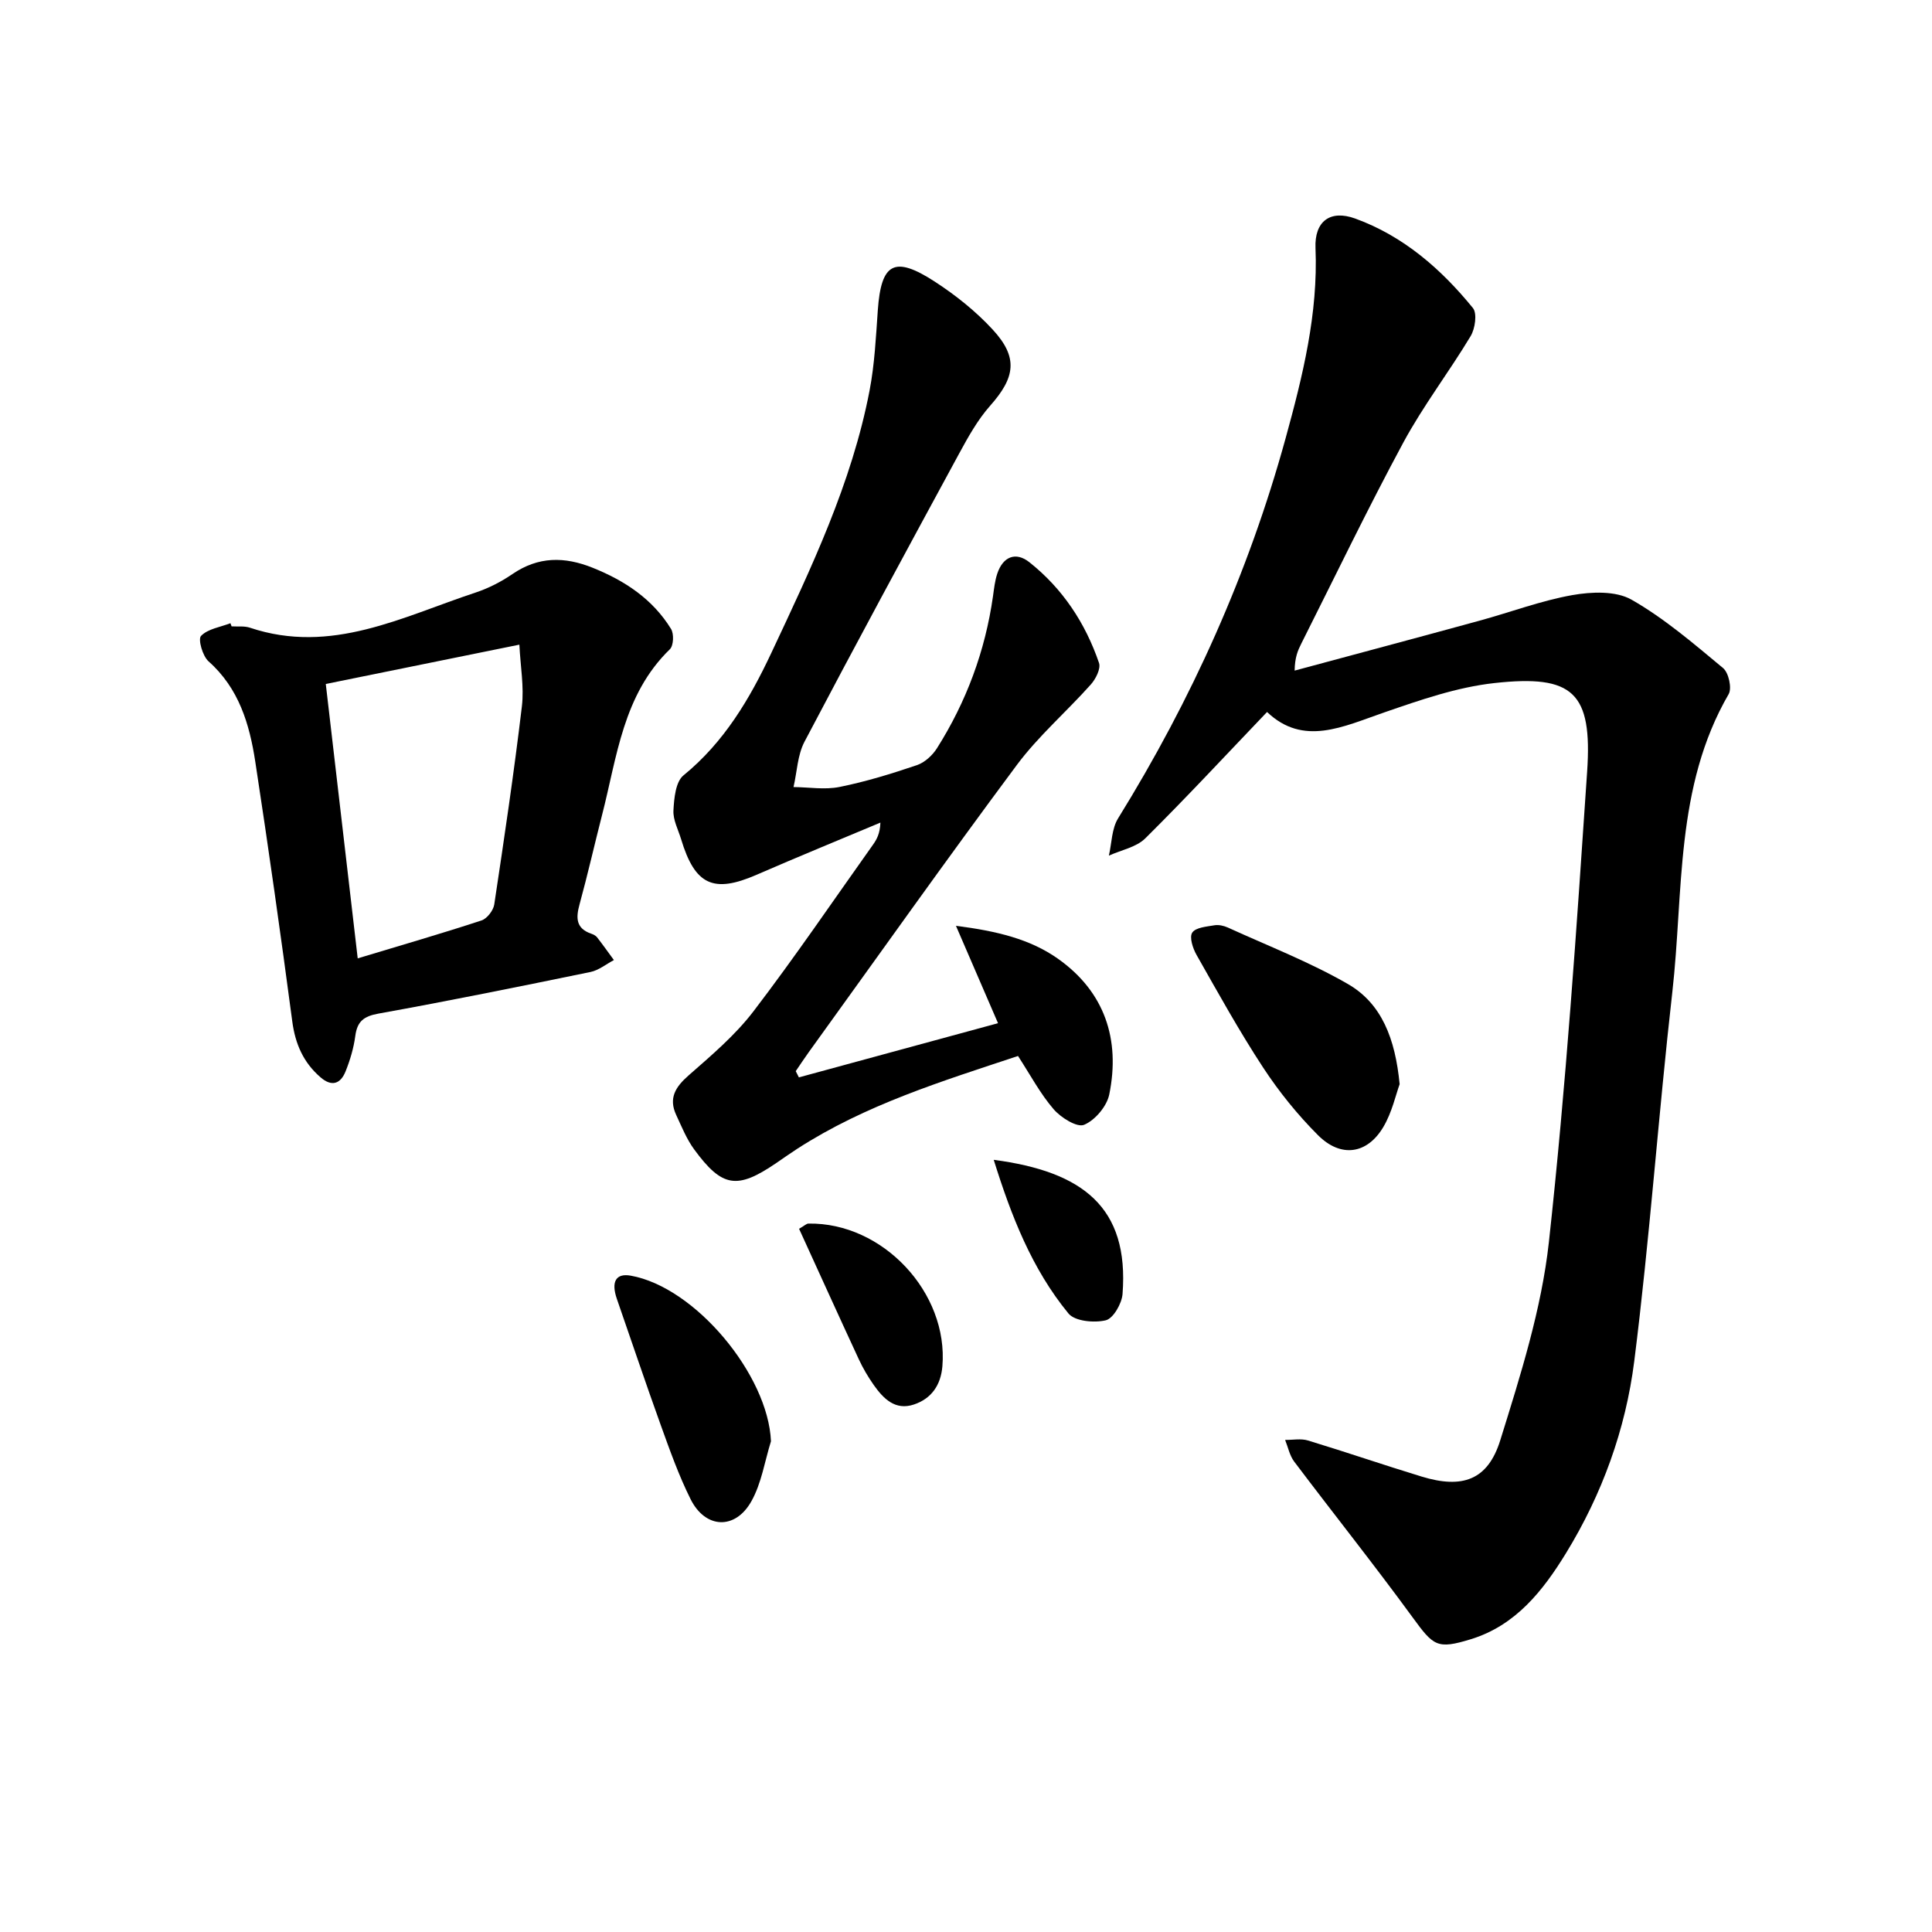 <svg enable-background="new 0 0 400 400" viewBox="0 0 400 400" xmlns="http://www.w3.org/2000/svg"><path d="m262.33 147.41c-8.68 9.08-16.77 17.8-25.22 26.17-1.86 1.84-4.98 2.41-7.53 3.57.6-2.59.58-5.58 1.91-7.72 15.24-24.62 26.99-50.74 34.68-78.69 3.55-12.9 6.75-25.82 6.19-39.39-.23-5.49 3.01-8 8.23-6.1 9.96 3.62 17.77 10.43 24.36 18.52.91 1.12.46 4.27-.47 5.82-4.48 7.45-9.82 14.41-13.94 22.04-7.39 13.7-14.14 27.75-21.14 41.66-.7 1.39-1.32 2.82-1.36 5.55 12.76-3.44 25.52-6.84 38.26-10.33 6.42-1.75 12.71-4.14 19.23-5.3 3.97-.7 8.99-.91 12.25.94 6.81 3.88 12.89 9.12 18.97 14.17 1.15.96 1.86 4.16 1.15 5.39-11.16 19.25-9.3 40.93-11.67 61.76-2.89 25.43-4.67 50.99-7.88 76.38-1.78 14.07-6.65 27.53-14.13 39.72-4.75 7.75-10.41 14.96-19.69 17.81-7.02 2.15-7.73 1.41-12.07-4.53-7.96-10.9-16.38-21.46-24.51-32.24-.95-1.26-1.27-2.98-1.88-4.49 1.59.02 3.28-.33 4.74.12 7.87 2.39 15.66 5.07 23.53 7.47 8.39 2.56 13.69.79 16.28-7.54 4.18-13.43 8.53-27.12 10.06-41 3.55-32.38 5.73-64.91 7.92-97.42 1.1-16.37-2.87-20.13-19.19-18.33-7.76.85-15.41 3.52-22.85 6.09-8.5 2.93-16.71 7.07-24.23-.1z"/><path d="m165.4 223.06c13.56-3.69 27.13-7.38 41.23-11.22-2.84-6.57-5.49-12.7-8.71-20.16 8.45 1.08 15.35 2.74 21.11 6.81 9.66 6.82 12.96 16.68 10.63 28.11-.5 2.45-2.94 5.33-5.21 6.28-1.46.61-4.8-1.48-6.3-3.22-2.77-3.21-4.8-7.06-7.38-11.03-15.72 5.22-31.59 10.09-45.72 19.22-1.47.95-2.89 1.96-4.34 2.95-8.1 5.52-11.19 5.08-16.99-2.83-1.57-2.14-2.59-4.71-3.73-7.15-1.6-3.46-.15-5.78 2.58-8.17 4.73-4.15 9.64-8.31 13.43-13.27 8.59-11.24 16.54-22.96 24.74-34.49.79-1.11 1.45-2.31 1.54-4.58-8.55 3.59-17.13 7.1-25.63 10.8-8.93 3.89-12.77 2.15-15.64-7.38-.6-1.98-1.69-3.99-1.58-5.94.13-2.5.45-5.93 2.07-7.25 8.42-6.86 13.74-15.87 18.2-25.37 8.24-17.55 16.65-35.1 20.34-54.34 1.04-5.44 1.31-11.04 1.7-16.59.69-9.79 3.41-11.37 11.77-5.95 4.35 2.82 8.53 6.16 12.03 9.96 5.31 5.76 4.66 9.89-.53 15.74-2.59 2.92-4.56 6.47-6.44 9.93-10.77 19.83-21.51 39.68-32.01 59.65-1.45 2.76-1.54 6.23-2.27 9.38 3.18.03 6.47.6 9.53-.02 5.42-1.09 10.75-2.73 16-4.51 1.61-.54 3.22-2.01 4.16-3.49 6.1-9.65 10-20.16 11.61-31.5.22-1.57.39-3.19.89-4.68 1.18-3.53 3.84-4.58 6.65-2.34 6.87 5.45 11.59 12.59 14.41 20.85.4 1.18-.68 3.32-1.7 4.46-5.03 5.64-10.85 10.66-15.33 16.68-14.62 19.64-28.77 39.63-43.1 59.49-.92 1.27-1.77 2.59-2.66 3.88.22.44.44.87.65 1.29z"/><path d="m47.95 129.68c1.27.08 2.63-.11 3.8.28 16.83 5.64 31.55-2.27 46.69-7.27 2.69-.89 5.32-2.24 7.66-3.84 5.37-3.67 10.78-3.64 16.61-1.3 6.67 2.68 12.41 6.48 16.22 12.66.63 1.02.53 3.46-.24 4.21-9.72 9.43-10.93 22.26-14.04 34.32-1.58 6.16-2.98 12.36-4.66 18.49-.77 2.8-.77 4.98 2.41 6.08.44.15.93.39 1.21.74 1.2 1.54 2.33 3.14 3.49 4.72-1.61.85-3.14 2.12-4.85 2.47-14.6 3-29.2 5.97-43.87 8.61-3.07.55-4.42 1.61-4.82 4.63-.33 2.49-1.07 4.99-2.01 7.33-1.03 2.58-2.85 3.27-5.2 1.23-3.54-3.07-5.22-6.89-5.84-11.58-2.38-17.95-4.92-35.88-7.66-53.78-1.19-7.76-3.38-15.17-9.67-20.75-1.24-1.1-2.22-4.59-1.56-5.27 1.42-1.47 3.99-1.82 6.09-2.63.08.24.16.45.24.65zm26.11 68.74c9.03-2.73 17.38-5.14 25.63-7.85 1.15-.38 2.45-2.07 2.64-3.31 2.06-13.65 4.09-27.31 5.72-41.01.48-4.05-.3-8.26-.52-12.78-14.03 2.85-26.85 5.45-40.08 8.14 2.16 18.43 4.35 37.29 6.61 56.81z"/><path d="m289.78 224.47c-.79 2.15-1.57 5.82-3.38 8.87-3.35 5.64-8.8 6.42-13.53 1.68-4.23-4.23-8.06-8.98-11.35-13.99-4.95-7.55-9.33-15.47-13.79-23.33-.77-1.35-1.52-3.66-.89-4.61.7-1.07 2.96-1.24 4.59-1.52.88-.15 1.95.09 2.79.47 8.32 3.8 16.93 7.13 24.83 11.68 7.02 4.05 9.82 11.33 10.73 20.75z"/><path d="m159.62 298.4c-1.3 4.17-1.96 8.7-4.06 12.43-3.35 5.97-9.52 5.68-12.57-.42-2.47-4.94-4.33-10.21-6.21-15.42-3.12-8.65-6.04-17.37-9.06-26.05-1.24-3.58-.2-5.37 2.85-4.83 13.37 2.36 28.47 20.56 29.05 34.29z"/><path d="m165.44 254.41c1.13-.65 1.53-1.08 1.93-1.08 15.39-.27 29.02 14.29 27.74 29.56-.33 3.89-2.27 6.69-5.9 7.9-3.86 1.29-6.31-1.21-8.31-4.04-1.18-1.68-2.24-3.48-3.1-5.34-4.13-8.91-8.18-17.85-12.36-27z"/><path d="m205.74 240.13c18.36 2.42 28.06 9.74 26.67 27.78-.15 1.98-1.92 5.06-3.46 5.44-2.4.58-6.4.21-7.73-1.4-7.6-9.25-11.87-20.26-15.48-31.82z"/></svg>